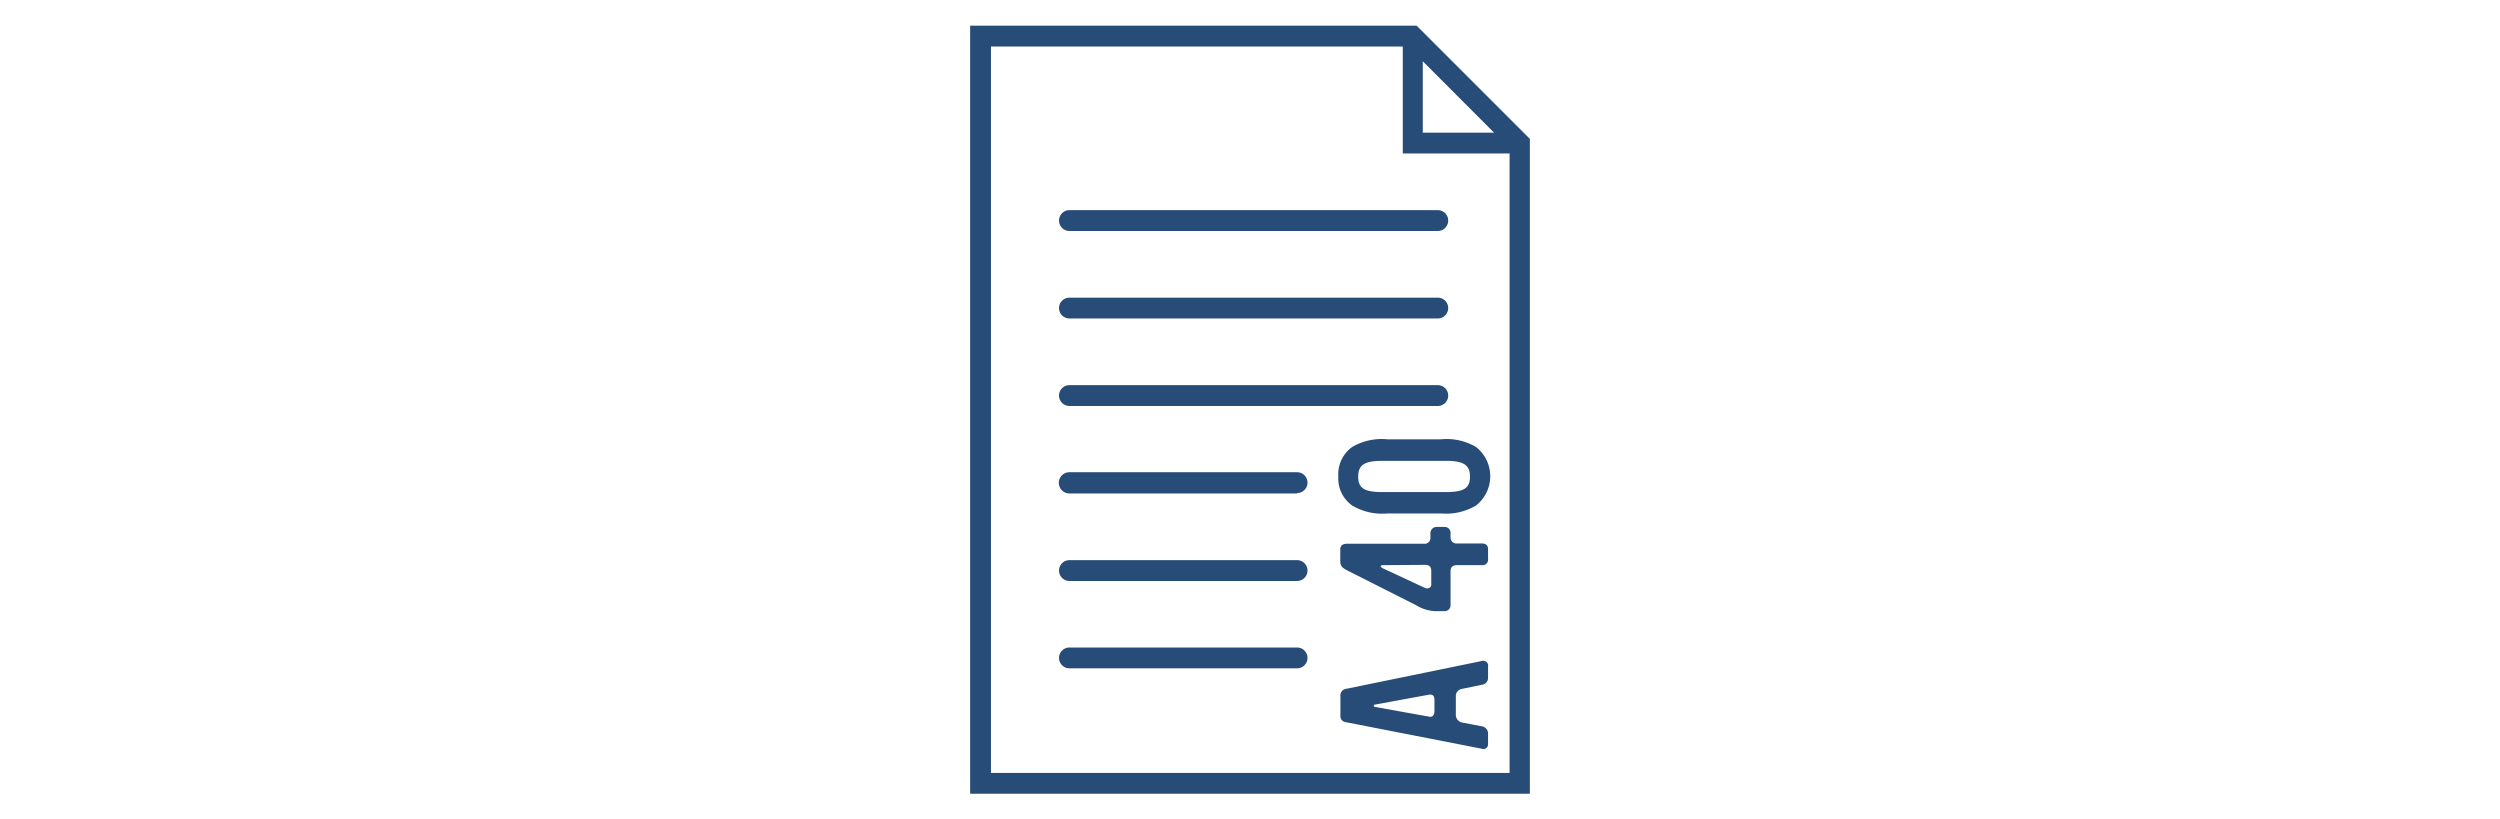 <?xml version="1.0" encoding="UTF-8"?> <svg xmlns="http://www.w3.org/2000/svg" id="Calque_1" data-name="Calque 1" viewBox="0 0 180 59"><defs><style>.cls-1{fill:#274c77;}</style></defs><path class="cls-1" d="M102,1.85H69.85v55.3h40.3V10Zm.44,2.56,5.13,5.14h-5.13ZM71.35,55.65V3.35H101v7.7h7.69v44.6Z"></path><path class="cls-1" d="M103.48,16.63H77a.75.75,0,0,1,0-1.5h26.52a.75.75,0,1,1,0,1.5Z"></path><path class="cls-1" d="M103.48,22.93H77a.75.75,0,0,1,0-1.5h26.52a.75.75,0,0,1,0,1.5Z"></path><path class="cls-1" d="M103.48,29.23H77a.75.75,0,0,1,0-1.5h26.52a.75.75,0,0,1,0,1.5Z"></path><path class="cls-1" d="M93.39,35.53H77A.75.75,0,0,1,77,34H93.39a.75.75,0,1,1,0,1.5Z"></path><path class="cls-1" d="M93.39,41.83H77a.75.75,0,0,1,0-1.5H93.39a.75.75,0,0,1,0,1.5Z"></path><path class="cls-1" d="M93.39,48.12H77a.75.75,0,0,1,0-1.5H93.39a.75.75,0,0,1,0,1.5Z"></path><path class="cls-1" d="M107.14,48v.79a.49.49,0,0,1-.44.51l-1.44.3a.52.52,0,0,0-.44.52v1.41a.57.57,0,0,0,.44.49l1.46.28a.52.52,0,0,1,.42.51v.77a.33.33,0,0,1-.44.33L96.92,52a.44.44,0,0,1-.41-.49V50.11a.48.48,0,0,1,.44-.52l9.75-2A.35.35,0,0,1,107.14,48ZM99,50.73c-.1,0-.13.15,0,.17l3.9.7c.25.06.38-.14.38-.38v-.84c0-.27-.13-.41-.41-.36Z"></path><path class="cls-1" d="M104.44,38.37v.35a.42.42,0,0,0,.47.41h1.77c.29,0,.46.11.46.42v.68a.4.4,0,0,1-.46.46h-1.74c-.32,0-.5.11-.5.44v2.42A.42.42,0,0,1,104,44h-.73a2.88,2.88,0,0,1-1.32-.43L97,41.07c-.32-.17-.5-.29-.5-.67v-.84c0-.31.21-.41.5-.41h5.52a.42.42,0,0,0,.47-.45v-.33a.45.45,0,0,1,.48-.43H104A.42.42,0,0,1,104.44,38.37Zm-4.85,2.32c-.23,0-.25.12,0,.24l3,1.4c.19.09.46,0,.46-.22v-1c0-.33-.16-.44-.47-.44Z"></path><path class="cls-1" d="M106.27,32.18a2.68,2.68,0,0,1,0,4.22,4.24,4.24,0,0,1-2.51.57H99.89a4.23,4.23,0,0,1-2.53-.57,2.38,2.38,0,0,1-1-2.09,2.42,2.42,0,0,1,1-2.13,4.21,4.21,0,0,1,2.53-.55h3.87A4.15,4.15,0,0,1,106.27,32.18Zm-6.72,1c-1.31,0-1.76.29-1.76,1.14s.47,1.11,1.76,1.11h4.54c1.31,0,1.75-.28,1.75-1.11s-.44-1.14-1.75-1.14Z"></path></svg> 